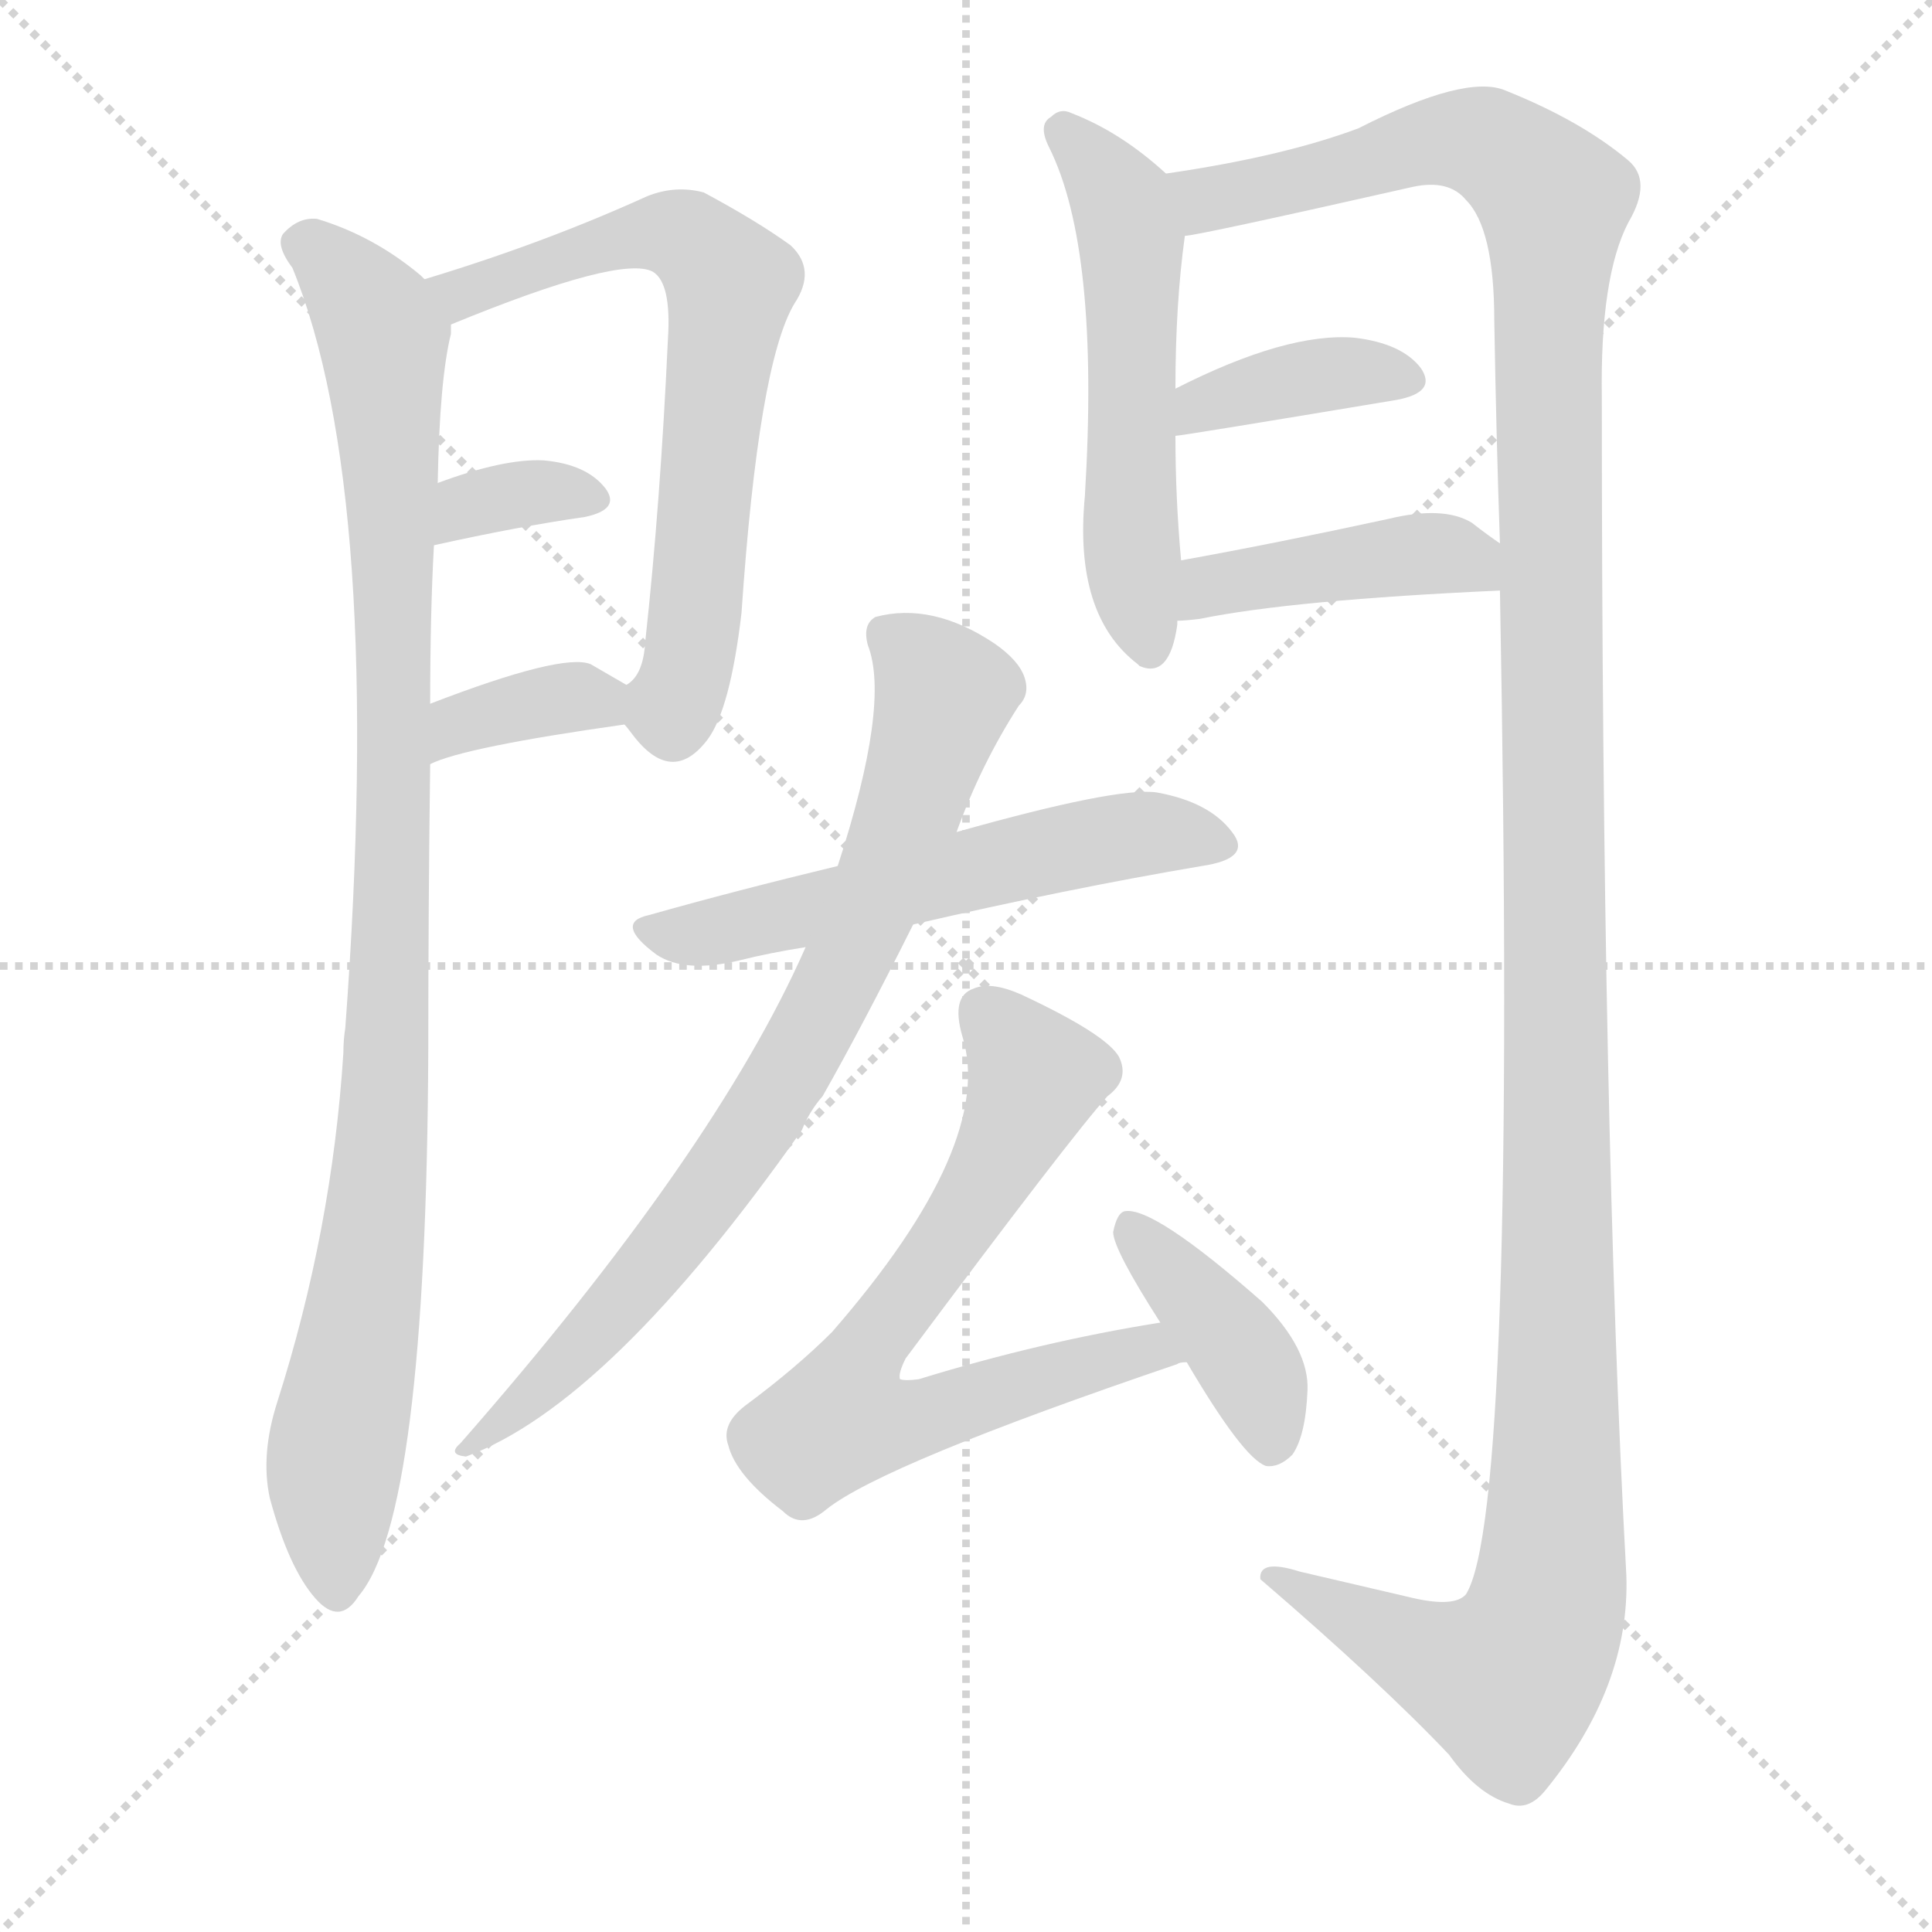 <svg version="1.1" viewBox="0 0 1024 1024" xmlns="http://www.w3.org/2000/svg">
  <g stroke="lightgray" stroke-dasharray="1,1" stroke-width="1" transform="scale(4, 4)">
    <line x1="0" y1="0" x2="256" y2="256"></line>
    <line x1="256" y1="0" x2="0" y2="256"></line>
    <line x1="128" y1="0" x2="128" y2="256"></line>
    <line x1="0" y1="128" x2="256" y2="128"></line>
  </g>
  <g transform="scale(1, -1) translate(0, -900)">
    <style type="text/css">
      
        @keyframes keyframes0 {
          from {
            stroke: blue;
            stroke-dashoffset: 989;
            stroke-width: 128;
          }
          76% {
            animation-timing-function: step-end;
            stroke: blue;
            stroke-dashoffset: 0;
            stroke-width: 128;
          }
          to {
            stroke: black;
            stroke-width: 1024;
          }
        }
        #make-me-a-hanzi-animation-0 {
          animation: keyframes0 1.055s both;
          animation-delay: 0s;
          animation-timing-function: linear;
        }
      
        @keyframes keyframes1 {
          from {
            stroke: blue;
            stroke-dashoffset: 672;
            stroke-width: 128;
          }
          69% {
            animation-timing-function: step-end;
            stroke: blue;
            stroke-dashoffset: 0;
            stroke-width: 128;
          }
          to {
            stroke: black;
            stroke-width: 1024;
          }
        }
        #make-me-a-hanzi-animation-1 {
          animation: keyframes1 0.797s both;
          animation-delay: 1.055s;
          animation-timing-function: linear;
        }
      
        @keyframes keyframes2 {
          from {
            stroke: blue;
            stroke-dashoffset: 340;
            stroke-width: 128;
          }
          53% {
            animation-timing-function: step-end;
            stroke: blue;
            stroke-dashoffset: 0;
            stroke-width: 128;
          }
          to {
            stroke: black;
            stroke-width: 1024;
          }
        }
        #make-me-a-hanzi-animation-2 {
          animation: keyframes2 0.527s both;
          animation-delay: 1.852s;
          animation-timing-function: linear;
        }
      
        @keyframes keyframes3 {
          from {
            stroke: blue;
            stroke-dashoffset: 359;
            stroke-width: 128;
          }
          54% {
            animation-timing-function: step-end;
            stroke: blue;
            stroke-dashoffset: 0;
            stroke-width: 128;
          }
          to {
            stroke: black;
            stroke-width: 1024;
          }
        }
        #make-me-a-hanzi-animation-3 {
          animation: keyframes3 0.542s both;
          animation-delay: 2.378s;
          animation-timing-function: linear;
        }
      
        @keyframes keyframes4 {
          from {
            stroke: blue;
            stroke-dashoffset: 545;
            stroke-width: 128;
          }
          64% {
            animation-timing-function: step-end;
            stroke: blue;
            stroke-dashoffset: 0;
            stroke-width: 128;
          }
          to {
            stroke: black;
            stroke-width: 1024;
          }
        }
        #make-me-a-hanzi-animation-4 {
          animation: keyframes4 0.694s both;
          animation-delay: 2.921s;
          animation-timing-function: linear;
        }
      
        @keyframes keyframes5 {
          from {
            stroke: blue;
            stroke-dashoffset: 1393;
            stroke-width: 128;
          }
          82% {
            animation-timing-function: step-end;
            stroke: blue;
            stroke-dashoffset: 0;
            stroke-width: 128;
          }
          to {
            stroke: black;
            stroke-width: 1024;
          }
        }
        #make-me-a-hanzi-animation-5 {
          animation: keyframes5 1.384s both;
          animation-delay: 3.614s;
          animation-timing-function: linear;
        }
      
        @keyframes keyframes6 {
          from {
            stroke: blue;
            stroke-dashoffset: 383;
            stroke-width: 128;
          }
          55% {
            animation-timing-function: step-end;
            stroke: blue;
            stroke-dashoffset: 0;
            stroke-width: 128;
          }
          to {
            stroke: black;
            stroke-width: 1024;
          }
        }
        #make-me-a-hanzi-animation-6 {
          animation: keyframes6 0.562s both;
          animation-delay: 4.998s;
          animation-timing-function: linear;
        }
      
        @keyframes keyframes7 {
          from {
            stroke: blue;
            stroke-dashoffset: 422;
            stroke-width: 128;
          }
          58% {
            animation-timing-function: step-end;
            stroke: blue;
            stroke-dashoffset: 0;
            stroke-width: 128;
          }
          to {
            stroke: black;
            stroke-width: 1024;
          }
        }
        #make-me-a-hanzi-animation-7 {
          animation: keyframes7 0.593s both;
          animation-delay: 5.559s;
          animation-timing-function: linear;
        }
      
        @keyframes keyframes8 {
          from {
            stroke: blue;
            stroke-dashoffset: 560;
            stroke-width: 128;
          }
          65% {
            animation-timing-function: step-end;
            stroke: blue;
            stroke-dashoffset: 0;
            stroke-width: 128;
          }
          to {
            stroke: black;
            stroke-width: 1024;
          }
        }
        #make-me-a-hanzi-animation-8 {
          animation: keyframes8 0.706s both;
          animation-delay: 6.153s;
          animation-timing-function: linear;
        }
      
        @keyframes keyframes9 {
          from {
            stroke: blue;
            stroke-dashoffset: 776;
            stroke-width: 128;
          }
          72% {
            animation-timing-function: step-end;
            stroke: blue;
            stroke-dashoffset: 0;
            stroke-width: 128;
          }
          to {
            stroke: black;
            stroke-width: 1024;
          }
        }
        #make-me-a-hanzi-animation-9 {
          animation: keyframes9 0.882s both;
          animation-delay: 6.859s;
          animation-timing-function: linear;
        }
      
        @keyframes keyframes10 {
          from {
            stroke: blue;
            stroke-dashoffset: 691;
            stroke-width: 128;
          }
          69% {
            animation-timing-function: step-end;
            stroke: blue;
            stroke-dashoffset: 0;
            stroke-width: 128;
          }
          to {
            stroke: black;
            stroke-width: 1024;
          }
        }
        #make-me-a-hanzi-animation-10 {
          animation: keyframes10 0.812s both;
          animation-delay: 7.74s;
          animation-timing-function: linear;
        }
      
        @keyframes keyframes11 {
          from {
            stroke: blue;
            stroke-dashoffset: 398;
            stroke-width: 128;
          }
          56% {
            animation-timing-function: step-end;
            stroke: blue;
            stroke-dashoffset: 0;
            stroke-width: 128;
          }
          to {
            stroke: black;
            stroke-width: 1024;
          }
        }
        #make-me-a-hanzi-animation-11 {
          animation: keyframes11 0.574s both;
          animation-delay: 8.552s;
          animation-timing-function: linear;
        }
      
    </style>
    
      <path d="M 225 752 L 223 754 Q 198 775 168 784 Q 158 785 150 776 Q 146 770 155 758 Q 204 638 183 355 Q 182 349 182 342 Q 176 248 147 157 Q 138 129 143 106 Q 153 69 167 53 Q 180 38 190 54 Q 226 96 227 344 Q 227 419 228 495 L 228 527 Q 228 575 230 611 L 232 644 Q 233 699 239 723 Q 239 726 239 728 C 241 740 241 740 225 752 Z" fill="lightgray"></path>
    
      <path d="M 331 516 Q 332 515 335 511 Q 356 483 375 508 Q 387 524 393 575 Q 402 707 421 739 Q 433 757 419 770 Q 401 783 373 798 Q 358 802 343 796 Q 288 771 225 752 C 196 743 211 717 239 728 Q 329 765 346 756 Q 356 750 354 720 Q 350 633 342 560 Q 341 542 332 537 C 323 525 323 525 331 516 Z" fill="lightgray"></path>
    
      <path d="M 230 611 Q 275 621 310 626 Q 329 630 321 641 Q 311 654 288 656 Q 267 657 232 644 C 204 634 201 605 230 611 Z" fill="lightgray"></path>
    
      <path d="M 228 495 Q 246 504 331 516 C 361 520 358 522 332 537 Q 325 541 313 548 Q 298 554 228 527 C 200 516 200 483 228 495 Z" fill="lightgray"></path>
    
      <path d="M 618 808 Q 594 830 568 840 Q 562 843 557 838 Q 550 834 556 822 Q 583 768 575 637 Q 569 574 603 548 L 604 547 Q 620 540 624 569 L 624 571 L 626 603 Q 623 636 623 669 L 623 694 Q 623 739 628 775 C 631 797 631 797 618 808 Z" fill="lightgray"></path>
    
      <path d="M 795 587 Q 804 98 777 55 Q 771 48 749 53 L 689 67 Q 667 74 668 63 Q 732 8 768 -30 Q 783 -51 800 -56 Q 810 -60 819 -49 Q 864 6 862 65 Q 849 303 849 689 Q 848 753 863 782 Q 876 804 863 815 Q 838 836 798 852 Q 777 861 720 832 Q 680 817 618 808 C 588 803 599 769 628 775 Q 634 775 749 801 Q 768 805 777 794 Q 792 779 792 730 Q 793 670 795 612 L 795 587 Z" fill="lightgray"></path>
    
      <path d="M 623 669 Q 626 669 740 688 Q 762 692 753 705 Q 743 718 718 721 Q 682 724 623 694 C 596 681 593 665 623 669 Z" fill="lightgray"></path>
    
      <path d="M 624 571 Q 628 571 636 572 Q 685 582 795 587 C 825 588 820 595 795 612 Q 789 616 780 623 Q 765 632 736 625 Q 676 612 626 603 C 596 598 594 569 624 571 Z" fill="lightgray"></path>
    
      <path d="M 484 410 Q 566 429 637 441 Q 664 445 653 459 Q 641 475 613 480 Q 592 483 507 459 L 444 441 Q 390 428 344 415 Q 325 411 348 394 Q 363 384 392 391 Q 408 395 427 398 L 484 410 Z" fill="lightgray"></path>
    
      <path d="M 427 398 Q 379 289 244 135 Q 237 129 247 128 Q 323 156 425 301 Q 429 311 436 319 Q 457 356 484 410 L 507 459 Q 520 495 540 526 Q 546 532 543 541 Q 540 550 527 559 Q 494 581 464 573 Q 457 569 460 558 Q 472 527 444 441 L 427 398 Z" fill="lightgray"></path>
    
      <path d="M 615 199 Q 552 189 487 169 Q 480 168 477 169 Q 476 172 480 180 Q 568 298 587 319 Q 599 328 593 340 Q 586 352 541 373 Q 525 380 516 376 Q 504 372 510 351 Q 528 294 441 194 Q 422 175 395 155 Q 382 145 386 134 Q 390 118 415 99 Q 425 89 438 100 Q 468 124 624 177 Q 625 178 629 178 C 658 186 645 204 615 199 Z" fill="lightgray"></path>
    
      <path d="M 629 178 Q 659 127 671 123 Q 678 122 685 129 Q 692 139 693 163 Q 694 185 669 210 Q 611 261 596 258 Q 592 257 590 247 Q 590 238 615 199 L 629 178 Z" fill="lightgray"></path>
    
    
      <clipPath id="make-me-a-hanzi-clip-0">
        <path d="M 225 752 L 223 754 Q 198 775 168 784 Q 158 785 150 776 Q 146 770 155 758 Q 204 638 183 355 Q 182 349 182 342 Q 176 248 147 157 Q 138 129 143 106 Q 153 69 167 53 Q 180 38 190 54 Q 226 96 227 344 Q 227 419 228 495 L 228 527 Q 228 575 230 611 L 232 644 Q 233 699 239 723 Q 239 726 239 728 C 241 740 241 740 225 752 Z"></path>
      </clipPath>
      <path clip-path="url(#make-me-a-hanzi-clip-0)" d="M 160 771 L 170 767 L 200 729 L 208 629 L 204 307 L 177 124 L 178 58" fill="none" id="make-me-a-hanzi-animation-0" stroke-dasharray="861 1722" stroke-linecap="round"></path>
    
      <clipPath id="make-me-a-hanzi-clip-1">
        <path d="M 331 516 Q 332 515 335 511 Q 356 483 375 508 Q 387 524 393 575 Q 402 707 421 739 Q 433 757 419 770 Q 401 783 373 798 Q 358 802 343 796 Q 288 771 225 752 C 196 743 211 717 239 728 Q 329 765 346 756 Q 356 750 354 720 Q 350 633 342 560 Q 341 542 332 537 C 323 525 323 525 331 516 Z"></path>
      </clipPath>
      <path clip-path="url(#make-me-a-hanzi-clip-1)" d="M 234 749 L 248 742 L 252 748 L 343 777 L 363 775 L 387 750 L 366 552 L 356 524 L 342 521" fill="none" id="make-me-a-hanzi-animation-1" stroke-dasharray="544 1088" stroke-linecap="round"></path>
    
      <clipPath id="make-me-a-hanzi-clip-2">
        <path d="M 230 611 Q 275 621 310 626 Q 329 630 321 641 Q 311 654 288 656 Q 267 657 232 644 C 204 634 201 605 230 611 Z"></path>
      </clipPath>
      <path clip-path="url(#make-me-a-hanzi-clip-2)" d="M 237 616 L 243 627 L 260 635 L 313 635" fill="none" id="make-me-a-hanzi-animation-2" stroke-dasharray="212 424" stroke-linecap="round"></path>
    
      <clipPath id="make-me-a-hanzi-clip-3">
        <path d="M 228 495 Q 246 504 331 516 C 361 520 358 522 332 537 Q 325 541 313 548 Q 298 554 228 527 C 200 516 200 483 228 495 Z"></path>
      </clipPath>
      <path clip-path="url(#make-me-a-hanzi-clip-3)" d="M 230 500 L 246 518 L 324 532" fill="none" id="make-me-a-hanzi-animation-3" stroke-dasharray="231 462" stroke-linecap="round"></path>
    
      <clipPath id="make-me-a-hanzi-clip-4">
        <path d="M 618 808 Q 594 830 568 840 Q 562 843 557 838 Q 550 834 556 822 Q 583 768 575 637 Q 569 574 603 548 L 604 547 Q 620 540 624 569 L 624 571 L 626 603 Q 623 636 623 669 L 623 694 Q 623 739 628 775 C 631 797 631 797 618 808 Z"></path>
      </clipPath>
      <path clip-path="url(#make-me-a-hanzi-clip-4)" d="M 564 830 L 594 794 L 600 772 L 598 626 L 610 554" fill="none" id="make-me-a-hanzi-animation-4" stroke-dasharray="417 834" stroke-linecap="round"></path>
    
      <clipPath id="make-me-a-hanzi-clip-5">
        <path d="M 795 587 Q 804 98 777 55 Q 771 48 749 53 L 689 67 Q 667 74 668 63 Q 732 8 768 -30 Q 783 -51 800 -56 Q 810 -60 819 -49 Q 864 6 862 65 Q 849 303 849 689 Q 848 753 863 782 Q 876 804 863 815 Q 838 836 798 852 Q 777 861 720 832 Q 680 817 618 808 C 588 803 599 769 628 775 Q 634 775 749 801 Q 768 805 777 794 Q 792 779 792 730 Q 793 670 795 612 L 795 587 Z"></path>
      </clipPath>
      <path clip-path="url(#make-me-a-hanzi-clip-5)" d="M 629 781 L 646 797 L 685 802 L 768 826 L 794 821 L 824 792 L 822 58 L 813 28 L 799 10 L 769 17 L 678 61" fill="none" id="make-me-a-hanzi-animation-5" stroke-dasharray="1265 2530" stroke-linecap="round"></path>
    
      <clipPath id="make-me-a-hanzi-clip-6">
        <path d="M 623 669 Q 626 669 740 688 Q 762 692 753 705 Q 743 718 718 721 Q 682 724 623 694 C 596 681 593 665 623 669 Z"></path>
      </clipPath>
      <path clip-path="url(#make-me-a-hanzi-clip-6)" d="M 624 675 L 637 687 L 681 698 L 712 703 L 744 698" fill="none" id="make-me-a-hanzi-animation-6" stroke-dasharray="255 510" stroke-linecap="round"></path>
    
      <clipPath id="make-me-a-hanzi-clip-7">
        <path d="M 624 571 Q 628 571 636 572 Q 685 582 795 587 C 825 588 820 595 795 612 Q 789 616 780 623 Q 765 632 736 625 Q 676 612 626 603 C 596 598 594 569 624 571 Z"></path>
      </clipPath>
      <path clip-path="url(#make-me-a-hanzi-clip-7)" d="M 630 576 L 648 591 L 748 606 L 773 605 L 784 593" fill="none" id="make-me-a-hanzi-animation-7" stroke-dasharray="294 588" stroke-linecap="round"></path>
    
      <clipPath id="make-me-a-hanzi-clip-8">
        <path d="M 484 410 Q 566 429 637 441 Q 664 445 653 459 Q 641 475 613 480 Q 592 483 507 459 L 444 441 Q 390 428 344 415 Q 325 411 348 394 Q 363 384 392 391 Q 408 395 427 398 L 484 410 Z"></path>
      </clipPath>
      <path clip-path="url(#make-me-a-hanzi-clip-8)" d="M 346 404 L 381 406 L 603 458 L 643 452" fill="none" id="make-me-a-hanzi-animation-8" stroke-dasharray="432 864" stroke-linecap="round"></path>
    
      <clipPath id="make-me-a-hanzi-clip-9">
        <path d="M 427 398 Q 379 289 244 135 Q 237 129 247 128 Q 323 156 425 301 Q 429 311 436 319 Q 457 356 484 410 L 507 459 Q 520 495 540 526 Q 546 532 543 541 Q 540 550 527 559 Q 494 581 464 573 Q 457 569 460 558 Q 472 527 444 441 L 427 398 Z"></path>
      </clipPath>
      <path clip-path="url(#make-me-a-hanzi-clip-9)" d="M 472 563 L 500 532 L 470 439 L 433 358 L 379 270 L 304 181 L 250 134" fill="none" id="make-me-a-hanzi-animation-9" stroke-dasharray="648 1296" stroke-linecap="round"></path>
    
      <clipPath id="make-me-a-hanzi-clip-10">
        <path d="M 615 199 Q 552 189 487 169 Q 480 168 477 169 Q 476 172 480 180 Q 568 298 587 319 Q 599 328 593 340 Q 586 352 541 373 Q 525 380 516 376 Q 504 372 510 351 Q 528 294 441 194 Q 422 175 395 155 Q 382 145 386 134 Q 390 118 415 99 Q 425 89 438 100 Q 468 124 624 177 Q 625 178 629 178 C 658 186 645 204 615 199 Z"></path>
      </clipPath>
      <path clip-path="url(#make-me-a-hanzi-clip-10)" d="M 523 362 L 540 345 L 548 326 L 513 257 L 462 191 L 447 147 L 492 149 L 596 183 L 625 183" fill="none" id="make-me-a-hanzi-animation-10" stroke-dasharray="563 1126" stroke-linecap="round"></path>
    
      <clipPath id="make-me-a-hanzi-clip-11">
        <path d="M 629 178 Q 659 127 671 123 Q 678 122 685 129 Q 692 139 693 163 Q 694 185 669 210 Q 611 261 596 258 Q 592 257 590 247 Q 590 238 615 199 L 629 178 Z"></path>
      </clipPath>
      <path clip-path="url(#make-me-a-hanzi-clip-11)" d="M 598 250 L 655 187 L 670 158 L 674 134" fill="none" id="make-me-a-hanzi-animation-11" stroke-dasharray="270 540" stroke-linecap="round"></path>
    
  </g>
</svg>
